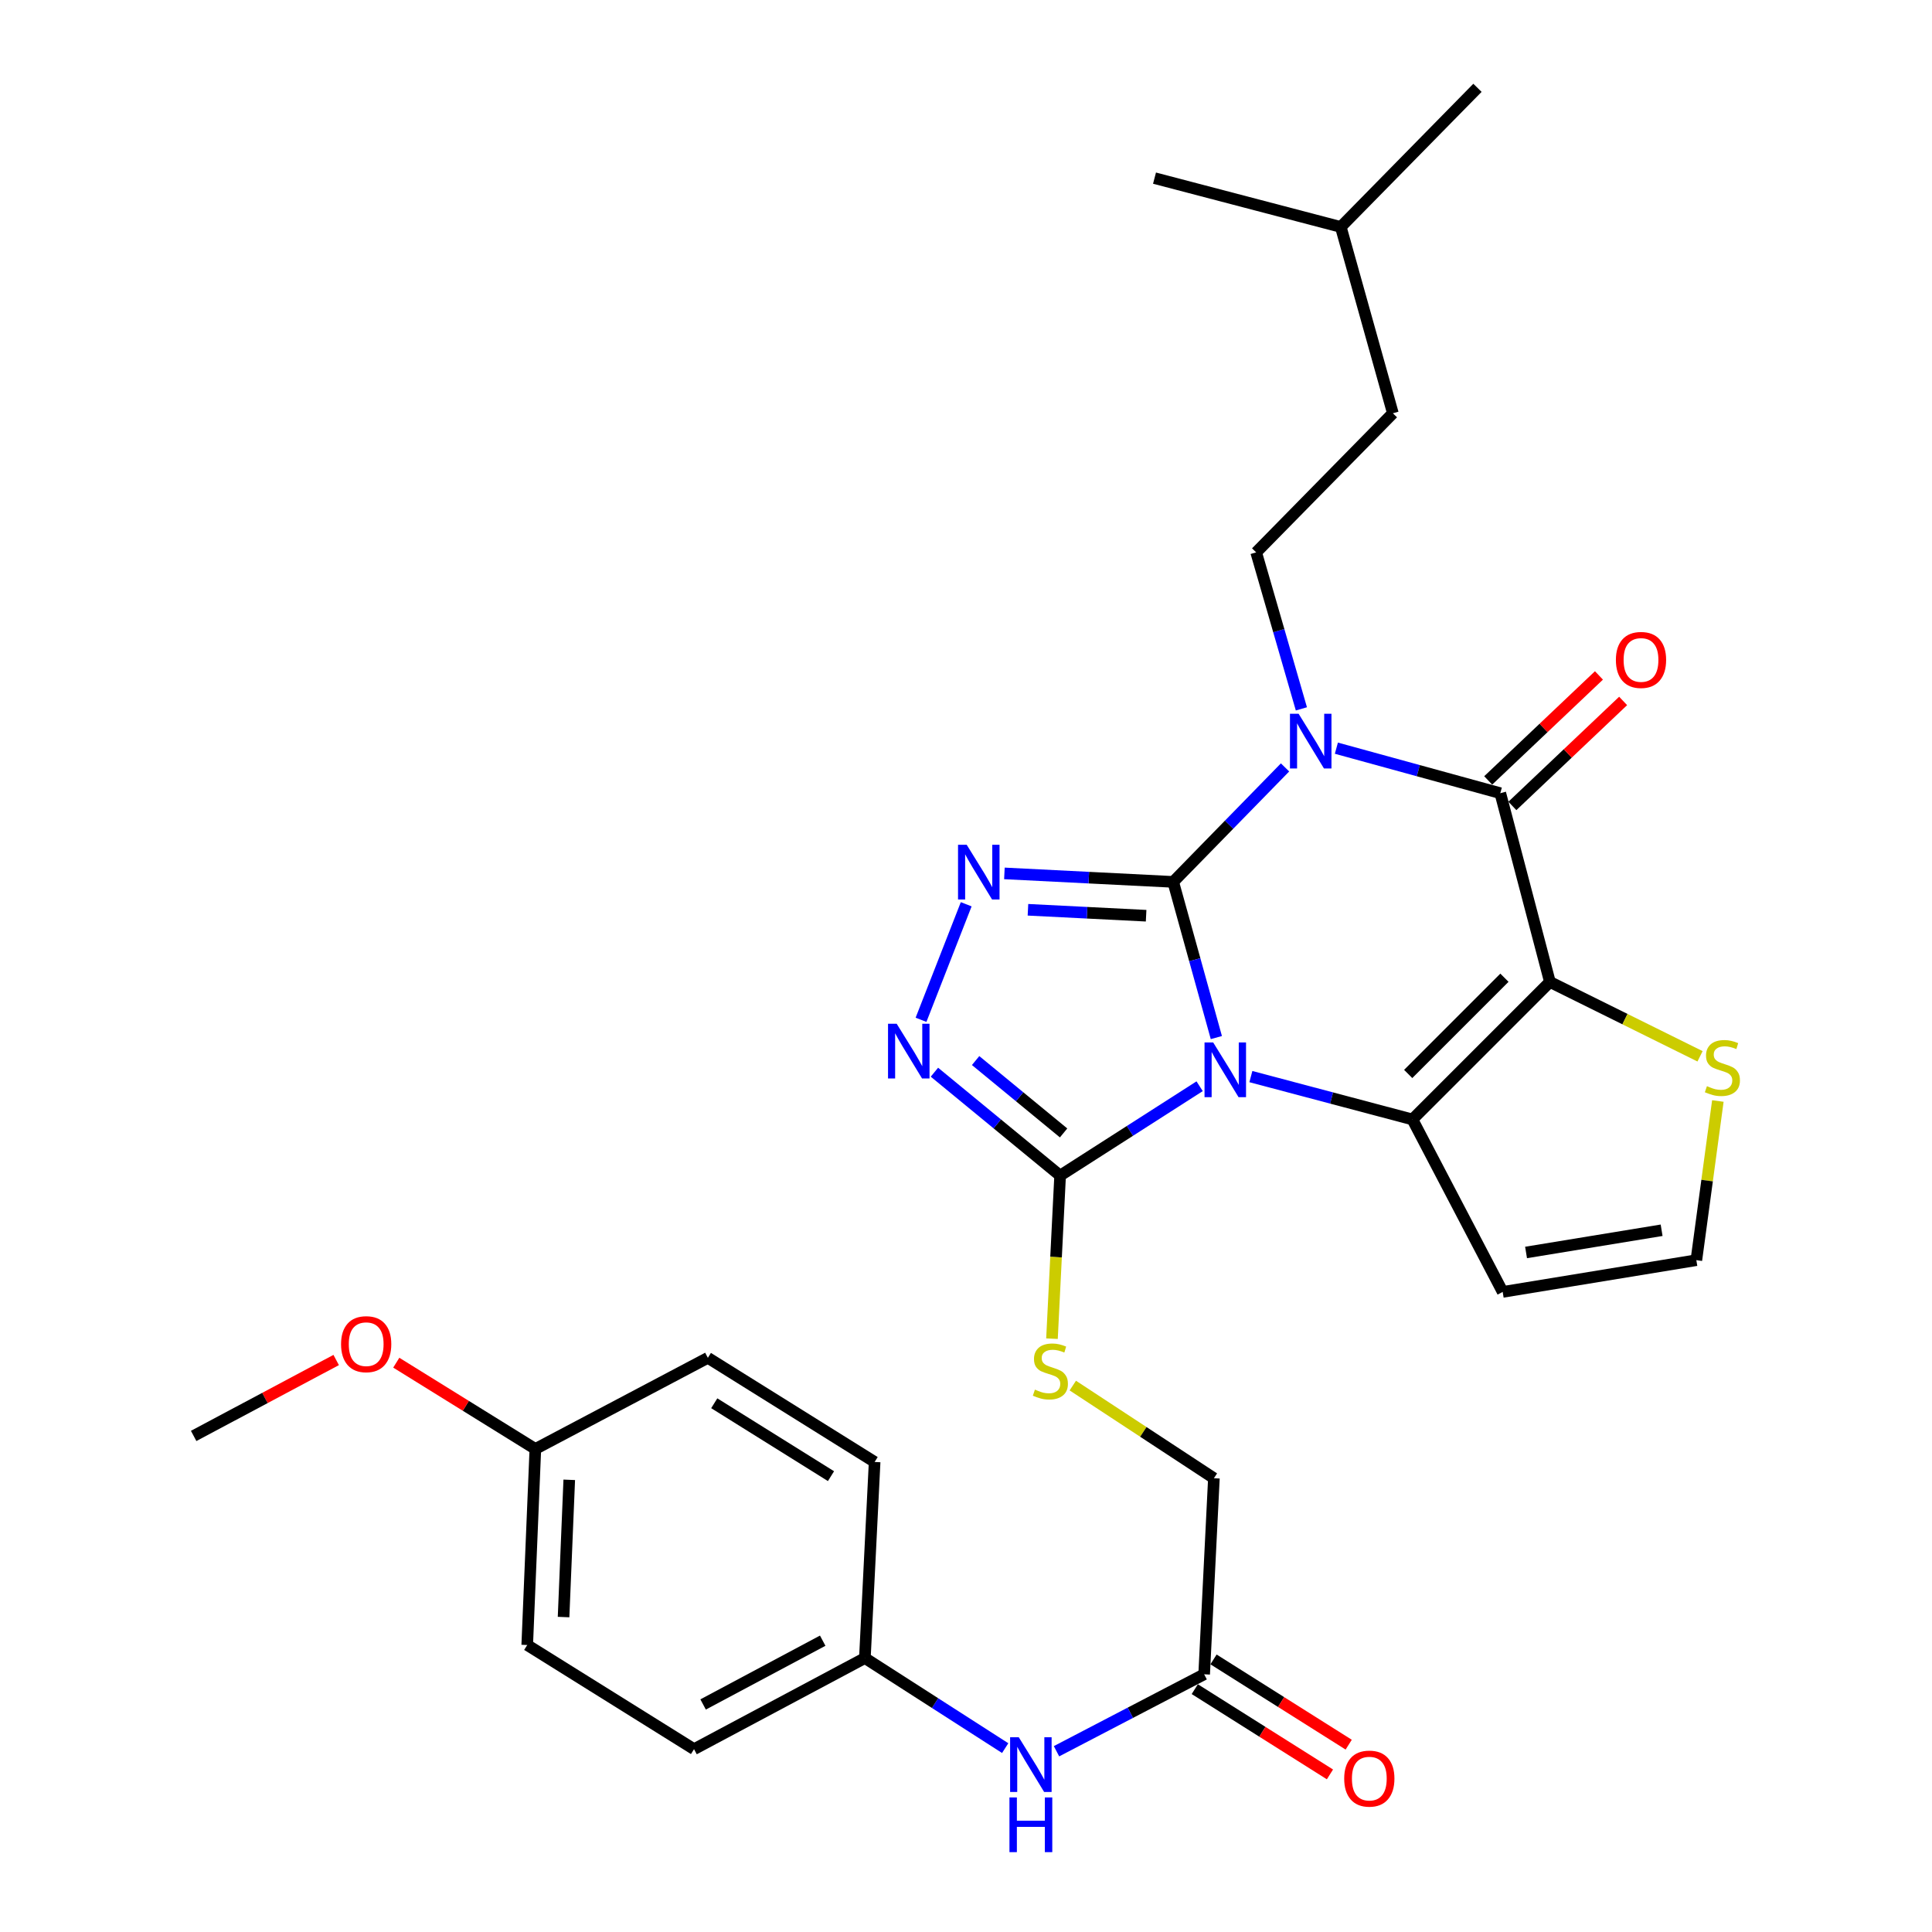 <?xml version='1.0' encoding='iso-8859-1'?>
<svg version='1.1' baseProfile='full'
              xmlns='http://www.w3.org/2000/svg'
                      xmlns:rdkit='http://www.rdkit.org/xml'
                      xmlns:xlink='http://www.w3.org/1999/xlink'
                  xml:space='preserve'
width='1000px' height='1000px' viewBox='0 0 1000 1000'>
<!-- END OF HEADER -->
<rect style='opacity:1.0;fill:#FFFFFF;stroke:none' width='1000' height='1000' x='0' y='0'> </rect>
<path class='bond-0' d='M 607.248,456.466 L 618.414,496.757' style='fill:none;fill-rule:evenodd;stroke:#000000;stroke-width:6px;stroke-linecap:butt;stroke-linejoin:miter;stroke-opacity:1' />
<path class='bond-0' d='M 618.414,496.757 L 629.581,537.047' style='fill:none;fill-rule:evenodd;stroke:#0000FF;stroke-width:6px;stroke-linecap:butt;stroke-linejoin:miter;stroke-opacity:1' />
<path class='bond-1' d='M 607.248,456.466 L 636.193,426.838' style='fill:none;fill-rule:evenodd;stroke:#000000;stroke-width:6px;stroke-linecap:butt;stroke-linejoin:miter;stroke-opacity:1' />
<path class='bond-1' d='M 636.193,426.838 L 665.138,397.211' style='fill:none;fill-rule:evenodd;stroke:#0000FF;stroke-width:6px;stroke-linecap:butt;stroke-linejoin:miter;stroke-opacity:1' />
<path class='bond-5' d='M 607.248,456.466 L 563.562,454.268' style='fill:none;fill-rule:evenodd;stroke:#000000;stroke-width:6px;stroke-linecap:butt;stroke-linejoin:miter;stroke-opacity:1' />
<path class='bond-5' d='M 563.562,454.268 L 519.876,452.07' style='fill:none;fill-rule:evenodd;stroke:#0000FF;stroke-width:6px;stroke-linecap:butt;stroke-linejoin:miter;stroke-opacity:1' />
<path class='bond-5' d='M 593.228,473.977 L 562.648,472.438' style='fill:none;fill-rule:evenodd;stroke:#000000;stroke-width:6px;stroke-linecap:butt;stroke-linejoin:miter;stroke-opacity:1' />
<path class='bond-5' d='M 562.648,472.438 L 532.068,470.9' style='fill:none;fill-rule:evenodd;stroke:#0000FF;stroke-width:6px;stroke-linecap:butt;stroke-linejoin:miter;stroke-opacity:1' />
<path class='bond-3' d='M 647.45,557.244 L 689.257,568.334' style='fill:none;fill-rule:evenodd;stroke:#0000FF;stroke-width:6px;stroke-linecap:butt;stroke-linejoin:miter;stroke-opacity:1' />
<path class='bond-3' d='M 689.257,568.334 L 731.065,579.424' style='fill:none;fill-rule:evenodd;stroke:#000000;stroke-width:6px;stroke-linecap:butt;stroke-linejoin:miter;stroke-opacity:1' />
<path class='bond-6' d='M 620.926,562.235 L 584.821,585.359' style='fill:none;fill-rule:evenodd;stroke:#0000FF;stroke-width:6px;stroke-linecap:butt;stroke-linejoin:miter;stroke-opacity:1' />
<path class='bond-6' d='M 584.821,585.359 L 548.715,608.483' style='fill:none;fill-rule:evenodd;stroke:#000000;stroke-width:6px;stroke-linecap:butt;stroke-linejoin:miter;stroke-opacity:1' />
<path class='bond-4' d='M 691.709,387.258 L 734.128,398.903' style='fill:none;fill-rule:evenodd;stroke:#0000FF;stroke-width:6px;stroke-linecap:butt;stroke-linejoin:miter;stroke-opacity:1' />
<path class='bond-4' d='M 734.128,398.903 L 776.548,410.548' style='fill:none;fill-rule:evenodd;stroke:#000000;stroke-width:6px;stroke-linecap:butt;stroke-linejoin:miter;stroke-opacity:1' />
<path class='bond-9' d='M 673.599,366.909 L 661.896,326.41' style='fill:none;fill-rule:evenodd;stroke:#0000FF;stroke-width:6px;stroke-linecap:butt;stroke-linejoin:miter;stroke-opacity:1' />
<path class='bond-9' d='M 661.896,326.41 L 650.194,285.912' style='fill:none;fill-rule:evenodd;stroke:#000000;stroke-width:6px;stroke-linecap:butt;stroke-linejoin:miter;stroke-opacity:1' />
<path class='bond-2' d='M 802.232,508.257 L 776.548,410.548' style='fill:none;fill-rule:evenodd;stroke:#000000;stroke-width:6px;stroke-linecap:butt;stroke-linejoin:miter;stroke-opacity:1' />
<path class='bond-8' d='M 802.232,508.257 L 841.086,527.502' style='fill:none;fill-rule:evenodd;stroke:#000000;stroke-width:6px;stroke-linecap:butt;stroke-linejoin:miter;stroke-opacity:1' />
<path class='bond-8' d='M 841.086,527.502 L 879.94,546.746' style='fill:none;fill-rule:evenodd;stroke:#CCCC00;stroke-width:6px;stroke-linecap:butt;stroke-linejoin:miter;stroke-opacity:1' />
<path class='bond-31' d='M 802.232,508.257 L 731.065,579.424' style='fill:none;fill-rule:evenodd;stroke:#000000;stroke-width:6px;stroke-linecap:butt;stroke-linejoin:miter;stroke-opacity:1' />
<path class='bond-31' d='M 778.692,506.067 L 728.875,555.884' style='fill:none;fill-rule:evenodd;stroke:#000000;stroke-width:6px;stroke-linecap:butt;stroke-linejoin:miter;stroke-opacity:1' />
<path class='bond-10' d='M 731.065,579.424 L 777.792,668.693' style='fill:none;fill-rule:evenodd;stroke:#000000;stroke-width:6px;stroke-linecap:butt;stroke-linejoin:miter;stroke-opacity:1' />
<path class='bond-14' d='M 782.807,417.15 L 811.47,389.978' style='fill:none;fill-rule:evenodd;stroke:#000000;stroke-width:6px;stroke-linecap:butt;stroke-linejoin:miter;stroke-opacity:1' />
<path class='bond-14' d='M 811.47,389.978 L 840.132,362.807' style='fill:none;fill-rule:evenodd;stroke:#FF0000;stroke-width:6px;stroke-linecap:butt;stroke-linejoin:miter;stroke-opacity:1' />
<path class='bond-14' d='M 770.29,403.946 L 798.953,376.775' style='fill:none;fill-rule:evenodd;stroke:#000000;stroke-width:6px;stroke-linecap:butt;stroke-linejoin:miter;stroke-opacity:1' />
<path class='bond-14' d='M 798.953,376.775 L 827.616,349.603' style='fill:none;fill-rule:evenodd;stroke:#FF0000;stroke-width:6px;stroke-linecap:butt;stroke-linejoin:miter;stroke-opacity:1' />
<path class='bond-7' d='M 500.106,468.049 L 476.718,527.848' style='fill:none;fill-rule:evenodd;stroke:#0000FF;stroke-width:6px;stroke-linecap:butt;stroke-linejoin:miter;stroke-opacity:1' />
<path class='bond-11' d='M 548.715,608.483 L 546.609,650.691' style='fill:none;fill-rule:evenodd;stroke:#000000;stroke-width:6px;stroke-linecap:butt;stroke-linejoin:miter;stroke-opacity:1' />
<path class='bond-11' d='M 546.609,650.691 L 544.502,692.898' style='fill:none;fill-rule:evenodd;stroke:#CCCC00;stroke-width:6px;stroke-linecap:butt;stroke-linejoin:miter;stroke-opacity:1' />
<path class='bond-30' d='M 548.715,608.483 L 516.186,581.726' style='fill:none;fill-rule:evenodd;stroke:#000000;stroke-width:6px;stroke-linecap:butt;stroke-linejoin:miter;stroke-opacity:1' />
<path class='bond-30' d='M 516.186,581.726 L 483.658,554.968' style='fill:none;fill-rule:evenodd;stroke:#0000FF;stroke-width:6px;stroke-linecap:butt;stroke-linejoin:miter;stroke-opacity:1' />
<path class='bond-30' d='M 550.514,586.405 L 527.744,567.675' style='fill:none;fill-rule:evenodd;stroke:#000000;stroke-width:6px;stroke-linecap:butt;stroke-linejoin:miter;stroke-opacity:1' />
<path class='bond-30' d='M 527.744,567.675 L 504.974,548.945' style='fill:none;fill-rule:evenodd;stroke:#0000FF;stroke-width:6px;stroke-linecap:butt;stroke-linejoin:miter;stroke-opacity:1' />
<path class='bond-32' d='M 889.16,569.875 L 883.594,611.072' style='fill:none;fill-rule:evenodd;stroke:#CCCC00;stroke-width:6px;stroke-linecap:butt;stroke-linejoin:miter;stroke-opacity:1' />
<path class='bond-32' d='M 883.594,611.072 L 878.028,652.269' style='fill:none;fill-rule:evenodd;stroke:#000000;stroke-width:6px;stroke-linecap:butt;stroke-linejoin:miter;stroke-opacity:1' />
<path class='bond-19' d='M 650.194,285.912 L 720.947,213.906' style='fill:none;fill-rule:evenodd;stroke:#000000;stroke-width:6px;stroke-linecap:butt;stroke-linejoin:miter;stroke-opacity:1' />
<path class='bond-12' d='M 777.792,668.693 L 878.028,652.269' style='fill:none;fill-rule:evenodd;stroke:#000000;stroke-width:6px;stroke-linecap:butt;stroke-linejoin:miter;stroke-opacity:1' />
<path class='bond-12' d='M 789.885,648.276 L 860.05,636.778' style='fill:none;fill-rule:evenodd;stroke:#000000;stroke-width:6px;stroke-linecap:butt;stroke-linejoin:miter;stroke-opacity:1' />
<path class='bond-17' d='M 555.283,717.173 L 591.797,741.151' style='fill:none;fill-rule:evenodd;stroke:#CCCC00;stroke-width:6px;stroke-linecap:butt;stroke-linejoin:miter;stroke-opacity:1' />
<path class='bond-17' d='M 591.797,741.151 L 628.312,765.129' style='fill:none;fill-rule:evenodd;stroke:#000000;stroke-width:6px;stroke-linecap:butt;stroke-linejoin:miter;stroke-opacity:1' />
<path class='bond-13' d='M 623.268,866.609 L 628.312,765.129' style='fill:none;fill-rule:evenodd;stroke:#000000;stroke-width:6px;stroke-linecap:butt;stroke-linejoin:miter;stroke-opacity:1' />
<path class='bond-15' d='M 623.268,866.609 L 585.055,886.524' style='fill:none;fill-rule:evenodd;stroke:#000000;stroke-width:6px;stroke-linecap:butt;stroke-linejoin:miter;stroke-opacity:1' />
<path class='bond-15' d='M 585.055,886.524 L 546.843,906.44' style='fill:none;fill-rule:evenodd;stroke:#0000FF;stroke-width:6px;stroke-linecap:butt;stroke-linejoin:miter;stroke-opacity:1' />
<path class='bond-16' d='M 618.416,874.303 L 653.397,896.364' style='fill:none;fill-rule:evenodd;stroke:#000000;stroke-width:6px;stroke-linecap:butt;stroke-linejoin:miter;stroke-opacity:1' />
<path class='bond-16' d='M 653.397,896.364 L 688.378,918.425' style='fill:none;fill-rule:evenodd;stroke:#FF0000;stroke-width:6px;stroke-linecap:butt;stroke-linejoin:miter;stroke-opacity:1' />
<path class='bond-16' d='M 628.121,858.914 L 663.102,880.975' style='fill:none;fill-rule:evenodd;stroke:#000000;stroke-width:6px;stroke-linecap:butt;stroke-linejoin:miter;stroke-opacity:1' />
<path class='bond-16' d='M 663.102,880.975 L 698.083,903.036' style='fill:none;fill-rule:evenodd;stroke:#FF0000;stroke-width:6px;stroke-linecap:butt;stroke-linejoin:miter;stroke-opacity:1' />
<path class='bond-18' d='M 520.282,904.822 L 483.971,881.511' style='fill:none;fill-rule:evenodd;stroke:#0000FF;stroke-width:6px;stroke-linecap:butt;stroke-linejoin:miter;stroke-opacity:1' />
<path class='bond-18' d='M 483.971,881.511 L 447.66,858.199' style='fill:none;fill-rule:evenodd;stroke:#000000;stroke-width:6px;stroke-linecap:butt;stroke-linejoin:miter;stroke-opacity:1' />
<path class='bond-21' d='M 447.66,858.199 L 452.704,756.71' style='fill:none;fill-rule:evenodd;stroke:#000000;stroke-width:6px;stroke-linecap:butt;stroke-linejoin:miter;stroke-opacity:1' />
<path class='bond-22' d='M 447.66,858.199 L 359.23,905.361' style='fill:none;fill-rule:evenodd;stroke:#000000;stroke-width:6px;stroke-linecap:butt;stroke-linejoin:miter;stroke-opacity:1' />
<path class='bond-22' d='M 425.834,849.22 L 363.933,882.233' style='fill:none;fill-rule:evenodd;stroke:#000000;stroke-width:6px;stroke-linecap:butt;stroke-linejoin:miter;stroke-opacity:1' />
<path class='bond-26' d='M 720.947,213.906 L 693.99,117.471' style='fill:none;fill-rule:evenodd;stroke:#000000;stroke-width:6px;stroke-linecap:butt;stroke-linejoin:miter;stroke-opacity:1' />
<path class='bond-20' d='M 277.096,749.978 L 272.891,851.457' style='fill:none;fill-rule:evenodd;stroke:#000000;stroke-width:6px;stroke-linecap:butt;stroke-linejoin:miter;stroke-opacity:1' />
<path class='bond-20' d='M 294.643,765.953 L 291.7,836.989' style='fill:none;fill-rule:evenodd;stroke:#000000;stroke-width:6px;stroke-linecap:butt;stroke-linejoin:miter;stroke-opacity:1' />
<path class='bond-25' d='M 277.096,749.978 L 241.103,727.65' style='fill:none;fill-rule:evenodd;stroke:#000000;stroke-width:6px;stroke-linecap:butt;stroke-linejoin:miter;stroke-opacity:1' />
<path class='bond-25' d='M 241.103,727.65 L 205.111,705.323' style='fill:none;fill-rule:evenodd;stroke:#FF0000;stroke-width:6px;stroke-linecap:butt;stroke-linejoin:miter;stroke-opacity:1' />
<path class='bond-33' d='M 277.096,749.978 L 366.386,702.806' style='fill:none;fill-rule:evenodd;stroke:#000000;stroke-width:6px;stroke-linecap:butt;stroke-linejoin:miter;stroke-opacity:1' />
<path class='bond-23' d='M 452.704,756.71 L 366.386,702.806' style='fill:none;fill-rule:evenodd;stroke:#000000;stroke-width:6px;stroke-linecap:butt;stroke-linejoin:miter;stroke-opacity:1' />
<path class='bond-23' d='M 430.119,764.056 L 369.697,726.324' style='fill:none;fill-rule:evenodd;stroke:#000000;stroke-width:6px;stroke-linecap:butt;stroke-linejoin:miter;stroke-opacity:1' />
<path class='bond-24' d='M 359.23,905.361 L 272.891,851.457' style='fill:none;fill-rule:evenodd;stroke:#000000;stroke-width:6px;stroke-linecap:butt;stroke-linejoin:miter;stroke-opacity:1' />
<path class='bond-27' d='M 174.005,703.934 L 137.12,723.585' style='fill:none;fill-rule:evenodd;stroke:#FF0000;stroke-width:6px;stroke-linecap:butt;stroke-linejoin:miter;stroke-opacity:1' />
<path class='bond-27' d='M 137.12,723.585 L 100.235,743.236' style='fill:none;fill-rule:evenodd;stroke:#000000;stroke-width:6px;stroke-linecap:butt;stroke-linejoin:miter;stroke-opacity:1' />
<path class='bond-28' d='M 693.99,117.471 L 764.733,45.455' style='fill:none;fill-rule:evenodd;stroke:#000000;stroke-width:6px;stroke-linecap:butt;stroke-linejoin:miter;stroke-opacity:1' />
<path class='bond-29' d='M 693.99,117.471 L 597.575,92.202' style='fill:none;fill-rule:evenodd;stroke:#000000;stroke-width:6px;stroke-linecap:butt;stroke-linejoin:miter;stroke-opacity:1' />
<path  class='atom-1' d='M 627.944 539.571
L 637.224 554.571
Q 638.144 556.051, 639.624 558.731
Q 641.104 561.411, 641.184 561.571
L 641.184 539.571
L 644.944 539.571
L 644.944 567.891
L 641.064 567.891
L 631.104 551.491
Q 629.944 549.571, 628.704 547.371
Q 627.504 545.171, 627.144 544.491
L 627.144 567.891
L 623.464 567.891
L 623.464 539.571
L 627.944 539.571
' fill='#0000FF'/>
<path  class='atom-2' d='M 672.165 369.451
L 681.445 384.451
Q 682.365 385.931, 683.845 388.611
Q 685.325 391.291, 685.405 391.451
L 685.405 369.451
L 689.165 369.451
L 689.165 397.771
L 685.285 397.771
L 675.325 381.371
Q 674.165 379.451, 672.925 377.251
Q 671.725 375.051, 671.365 374.371
L 671.365 397.771
L 667.685 397.771
L 667.685 369.451
L 672.165 369.451
' fill='#0000FF'/>
<path  class='atom-6' d='M 500.357 437.242
L 509.637 452.242
Q 510.557 453.722, 512.037 456.402
Q 513.517 459.082, 513.597 459.242
L 513.597 437.242
L 517.357 437.242
L 517.357 465.562
L 513.477 465.562
L 503.517 449.162
Q 502.357 447.242, 501.117 445.042
Q 499.917 442.842, 499.557 442.162
L 499.557 465.562
L 495.877 465.562
L 495.877 437.242
L 500.357 437.242
' fill='#0000FF'/>
<path  class='atom-8' d='M 464.122 529.888
L 473.402 544.888
Q 474.322 546.368, 475.802 549.048
Q 477.282 551.728, 477.362 551.888
L 477.362 529.888
L 481.122 529.888
L 481.122 558.208
L 477.242 558.208
L 467.282 541.808
Q 466.122 539.888, 464.882 537.688
Q 463.682 535.488, 463.322 534.808
L 463.322 558.208
L 459.642 558.208
L 459.642 529.888
L 464.122 529.888
' fill='#0000FF'/>
<path  class='atom-9' d='M 883.511 562.197
Q 883.831 562.317, 885.151 562.877
Q 886.471 563.437, 887.911 563.797
Q 889.391 564.117, 890.831 564.117
Q 893.511 564.117, 895.071 562.837
Q 896.631 561.517, 896.631 559.237
Q 896.631 557.677, 895.831 556.717
Q 895.071 555.757, 893.871 555.237
Q 892.671 554.717, 890.671 554.117
Q 888.151 553.357, 886.631 552.637
Q 885.151 551.917, 884.071 550.397
Q 883.031 548.877, 883.031 546.317
Q 883.031 542.757, 885.431 540.557
Q 887.871 538.357, 892.671 538.357
Q 895.951 538.357, 899.671 539.917
L 898.751 542.997
Q 895.351 541.597, 892.791 541.597
Q 890.031 541.597, 888.511 542.757
Q 886.991 543.877, 887.031 545.837
Q 887.031 547.357, 887.791 548.277
Q 888.591 549.197, 889.711 549.717
Q 890.871 550.237, 892.791 550.837
Q 895.351 551.637, 896.871 552.437
Q 898.391 553.237, 899.471 554.877
Q 900.591 556.477, 900.591 559.237
Q 900.591 563.157, 897.951 565.277
Q 895.351 567.357, 890.991 567.357
Q 888.471 567.357, 886.551 566.797
Q 884.671 566.277, 882.431 565.357
L 883.511 562.197
' fill='#CCCC00'/>
<path  class='atom-12' d='M 535.671 719.268
Q 535.991 719.388, 537.311 719.948
Q 538.631 720.508, 540.071 720.868
Q 541.551 721.188, 542.991 721.188
Q 545.671 721.188, 547.231 719.908
Q 548.791 718.588, 548.791 716.308
Q 548.791 714.748, 547.991 713.788
Q 547.231 712.828, 546.031 712.308
Q 544.831 711.788, 542.831 711.188
Q 540.311 710.428, 538.791 709.708
Q 537.311 708.988, 536.231 707.468
Q 535.191 705.948, 535.191 703.388
Q 535.191 699.828, 537.591 697.628
Q 540.031 695.428, 544.831 695.428
Q 548.111 695.428, 551.831 696.988
L 550.911 700.068
Q 547.511 698.668, 544.951 698.668
Q 542.191 698.668, 540.671 699.828
Q 539.151 700.948, 539.191 702.908
Q 539.191 704.428, 539.951 705.348
Q 540.751 706.268, 541.871 706.788
Q 543.031 707.308, 544.951 707.908
Q 547.511 708.708, 549.031 709.508
Q 550.551 710.308, 551.631 711.948
Q 552.751 713.548, 552.751 716.308
Q 552.751 720.228, 550.111 722.348
Q 547.511 724.428, 543.151 724.428
Q 540.631 724.428, 538.711 723.868
Q 536.831 723.348, 534.591 722.428
L 535.671 719.268
' fill='#CCCC00'/>
<path  class='atom-15' d='M 836.383 341.583
Q 836.383 334.783, 839.743 330.983
Q 843.103 327.183, 849.383 327.183
Q 855.663 327.183, 859.023 330.983
Q 862.383 334.783, 862.383 341.583
Q 862.383 348.463, 858.983 352.383
Q 855.583 356.263, 849.383 356.263
Q 843.143 356.263, 839.743 352.383
Q 836.383 348.503, 836.383 341.583
M 849.383 353.063
Q 853.703 353.063, 856.023 350.183
Q 858.383 347.263, 858.383 341.583
Q 858.383 336.023, 856.023 333.223
Q 853.703 330.383, 849.383 330.383
Q 845.063 330.383, 842.703 333.183
Q 840.383 335.983, 840.383 341.583
Q 840.383 347.303, 842.703 350.183
Q 845.063 353.063, 849.383 353.063
' fill='#FF0000'/>
<path  class='atom-16' d='M 527.314 899.196
L 536.594 914.196
Q 537.514 915.676, 538.994 918.356
Q 540.474 921.036, 540.554 921.196
L 540.554 899.196
L 544.314 899.196
L 544.314 927.516
L 540.434 927.516
L 530.474 911.116
Q 529.314 909.196, 528.074 906.996
Q 526.874 904.796, 526.514 904.116
L 526.514 927.516
L 522.834 927.516
L 522.834 899.196
L 527.314 899.196
' fill='#0000FF'/>
<path  class='atom-16' d='M 522.494 930.348
L 526.334 930.348
L 526.334 942.388
L 540.814 942.388
L 540.814 930.348
L 544.654 930.348
L 544.654 958.668
L 540.814 958.668
L 540.814 945.588
L 526.334 945.588
L 526.334 958.668
L 522.494 958.668
L 522.494 930.348
' fill='#0000FF'/>
<path  class='atom-17' d='M 695.757 920.602
Q 695.757 913.802, 699.117 910.002
Q 702.477 906.202, 708.757 906.202
Q 715.037 906.202, 718.397 910.002
Q 721.757 913.802, 721.757 920.602
Q 721.757 927.482, 718.357 931.402
Q 714.957 935.282, 708.757 935.282
Q 702.517 935.282, 699.117 931.402
Q 695.757 927.522, 695.757 920.602
M 708.757 932.082
Q 713.077 932.082, 715.397 929.202
Q 717.757 926.282, 717.757 920.602
Q 717.757 915.042, 715.397 912.242
Q 713.077 909.402, 708.757 909.402
Q 704.437 909.402, 702.077 912.202
Q 699.757 915.002, 699.757 920.602
Q 699.757 926.322, 702.077 929.202
Q 704.437 932.082, 708.757 932.082
' fill='#FF0000'/>
<path  class='atom-26' d='M 176.535 695.74
Q 176.535 688.94, 179.895 685.14
Q 183.255 681.34, 189.535 681.34
Q 195.815 681.34, 199.175 685.14
Q 202.535 688.94, 202.535 695.74
Q 202.535 702.62, 199.135 706.54
Q 195.735 710.42, 189.535 710.42
Q 183.295 710.42, 179.895 706.54
Q 176.535 702.66, 176.535 695.74
M 189.535 707.22
Q 193.855 707.22, 196.175 704.34
Q 198.535 701.42, 198.535 695.74
Q 198.535 690.18, 196.175 687.38
Q 193.855 684.54, 189.535 684.54
Q 185.215 684.54, 182.855 687.34
Q 180.535 690.14, 180.535 695.74
Q 180.535 701.46, 182.855 704.34
Q 185.215 707.22, 189.535 707.22
' fill='#FF0000'/>
</svg>
